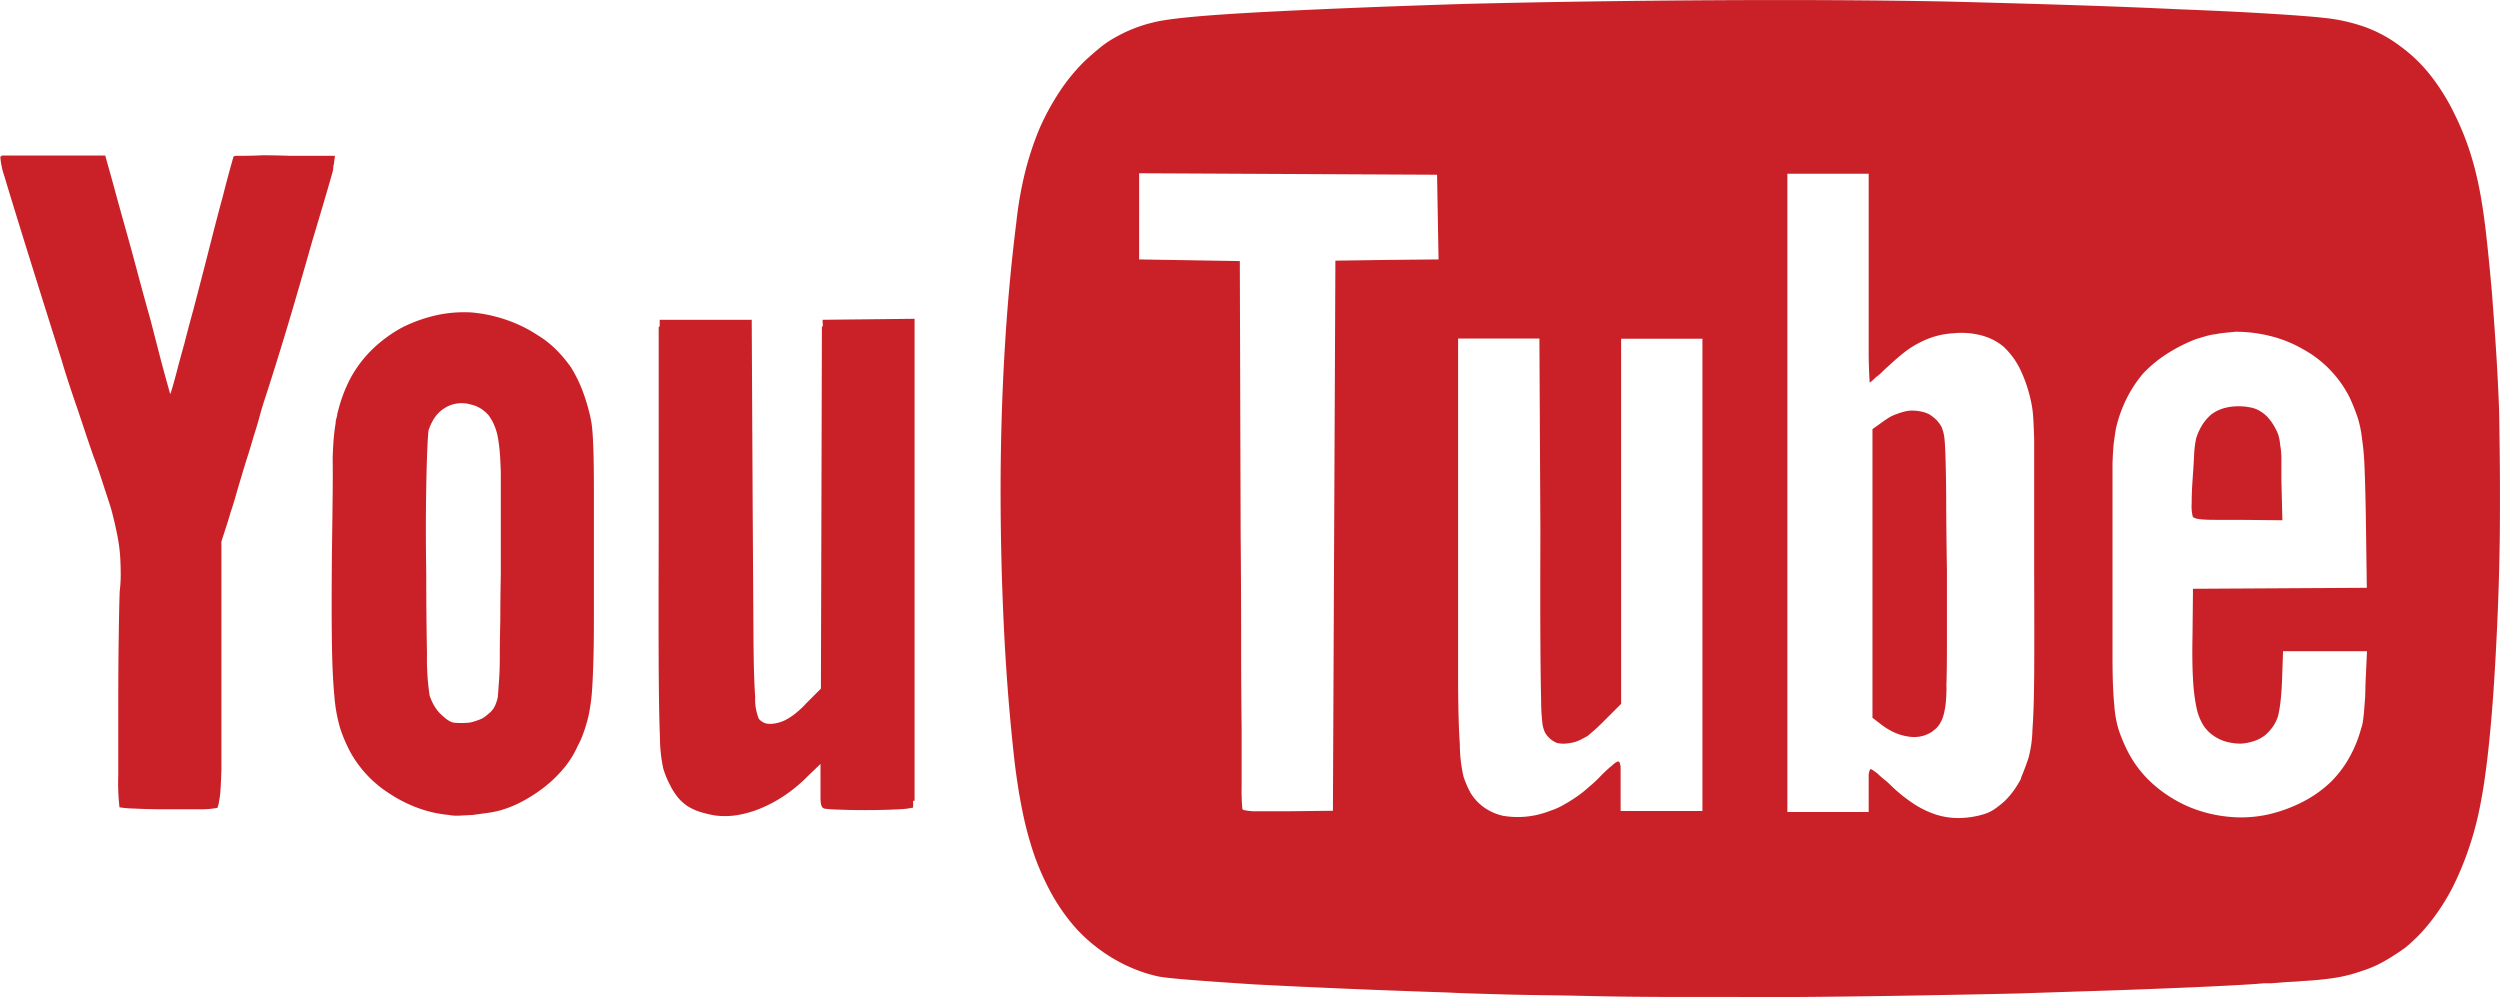 <svg id="Calque_4" data-name="Calque 4" xmlns="http://www.w3.org/2000/svg" viewBox="0 0 303.17 120.9"><defs><style>.cls-1{fill:#c92127;}</style></defs><title>icon_youtube</title><path class="cls-1" d="M59,64.35l-.06.59q-.06.3-.74,2.63t-1.8,6.05Q55.37,77.28,54,81.94T51.06,91.5l-.47,1.45q-.3.92-.59,2t-.71,2.36q-.35,1.24-.71,2.36t-.74,2.42q-.38,1.24-.68,2.3t-.62,2q-.27.92-.44,1.45L45.4,110v27.69q-.06,1.77-.12,2.57a7.89,7.89,0,0,1-.12,1l-.09.53a1,1,0,0,1-.09.3.24.24,0,0,1-.06.18.17.17,0,0,1-.12.06,11.6,11.6,0,0,1-2.21.15q-1.86,0-4,0t-3.78-.09a11.51,11.51,0,0,1-1.77-.15,26.41,26.41,0,0,1-.15-3.84q0-3.66,0-8.21t.06-8.77q.06-4.16.12-5.4a17.16,17.16,0,0,0,.12-2q0-1-.06-2.07a19.23,19.23,0,0,0-.27-2.24q-.21-1.18-.56-2.6-.18-.77-.44-1.59t-.56-1.71q-.3-.94-.65-2t-.77-2.15q-.35-1-.83-2.42l-1-3q-.53-1.53-1.06-3.13t-.94-3q-3.13-9.92-4.72-15.05t-2.24-7.32a9.61,9.61,0,0,1-.5-2.36.39.39,0,0,1,.38-.18h8.21q1.77,0,2.92,0l1.21,0q.65,2.3,1.18,4.25t1.27,4.58q.74,2.63,1.51,5.52t1.53,5.58L38,87.78q.53,2,.86,3.16t.32,1.21a5,5,0,0,0,.24-.71q.24-.77.59-2.13T40.91,86q.47-1.86,1.06-4,1.18-4.49,2.07-8t1.53-5.84q.59-2.36,1.3-4.84a.89.89,0,0,1,.41-.09q.35,0,1.12,0t2-.06q1.27,0,3.16.06h5.61l-.12.89a.26.26,0,0,1,0,.12A.26.26,0,0,0,59,64.35ZM90.09,94.69a11.2,11.2,0,0,1,.27,1.59q.09.89.15,2.66t.06,4.9v15.47q0,3-.06,5.08t-.15,3.45a22.08,22.08,0,0,1-.27,2.39,13.15,13.15,0,0,1-.27,1.33q-.15.56-.32,1.09t-.38,1.06a8.63,8.63,0,0,1-.5,1.06,11.27,11.27,0,0,1-1.59,2.6,15.11,15.11,0,0,1-2.24,2.24,18.27,18.27,0,0,1-2.69,1.8,13.71,13.71,0,0,1-2.92,1.21,12,12,0,0,1-1.51.3l-1.74.24-1.68.09a5.34,5.34,0,0,1-1.33-.09,14.53,14.53,0,0,1-3.66-.83,16.22,16.22,0,0,1-3.31-1.65,14,14,0,0,1-4.84-5,18.29,18.29,0,0,1-1.3-3,18.9,18.9,0,0,1-.71-3.93q-.24-2.42-.3-6.46t0-10.77q.06-4.37.09-7.14t0-4.49q.06-1.71.15-2.63t.21-1.56a1.85,1.85,0,0,1,.06-.5l.12-.44a1.4,1.4,0,0,1,.06-.38l.12-.44a17.91,17.91,0,0,1,1.21-3.28A14.49,14.49,0,0,1,62.52,88a14.72,14.72,0,0,1,2.21-2.21A16.15,16.15,0,0,1,67.42,84a18.16,18.16,0,0,1,4.13-1.45,15.75,15.75,0,0,1,4.19-.32,17.72,17.72,0,0,1,4.1.86A16.86,16.86,0,0,1,83.77,85,12.18,12.18,0,0,1,86,86.75a16.07,16.07,0,0,1,1.8,2.15,16.74,16.74,0,0,1,1.33,2.66A23.48,23.48,0,0,1,90.09,94.69ZM77.39,131.23l.53-.44a2.9,2.9,0,0,0,.41-.44,2.74,2.74,0,0,0,.32-.59,5.37,5.37,0,0,0,.27-.89l.15-2.07q.09-1.24.09-3t.06-4.19q0-2.42.06-5.55V101.54q-.06-1.77-.15-2.66t-.21-1.53a7.07,7.07,0,0,0-.47-1.53,6,6,0,0,0-.65-1.12,4.37,4.37,0,0,0-.92-.8,4,4,0,0,0-1.21-.5A3.93,3.93,0,0,0,74,93.27a3.68,3.68,0,0,0-1.48.53,3.86,3.86,0,0,0-1.21,1.12,5.86,5.86,0,0,0-.8,1.65q-.18,1.83-.27,6.85t0,10.39q0,5.37.09,9.77a30,30,0,0,0,.32,5.11,7.33,7.33,0,0,0,.47,1.09,5.34,5.34,0,0,0,.71,1,9.29,9.29,0,0,0,.83.74,2.43,2.43,0,0,0,.83.44,8.1,8.1,0,0,0,1,.06,9.62,9.62,0,0,0,1.06-.06,7.47,7.47,0,0,0,1-.3A2.83,2.83,0,0,0,77.39,131.23Zm40.91-48.11L129.46,83v58.45h-.18v.83l-.71.12q-.35.06-1.86.12t-3.28.06q-1.71,0-3.19-.06a15,15,0,0,1-1.71-.12.53.53,0,0,1-.27-.18,1.08,1.08,0,0,1-.15-.41,4.46,4.46,0,0,1-.06-.83v-4l-1.59,1.53a18.3,18.3,0,0,1-2.77,2.3,16.7,16.7,0,0,1-2.83,1.53,12.93,12.93,0,0,1-2.8.83,9.56,9.56,0,0,1-2.8.06,13.87,13.87,0,0,1-1.83-.44,6.36,6.36,0,0,1-1.48-.68,5.39,5.39,0,0,1-1.21-1.09,7.92,7.92,0,0,1-.92-1.45,11.14,11.14,0,0,1-.83-2,18.41,18.41,0,0,1-.41-3.81q-.12-2.83-.15-8.44t0-15.82V83.95h.12v-.83h11.16l.12,23.56q.06,9.56.09,14.67t.21,7.47a6.43,6.43,0,0,0,.44,2.69,1.86,1.86,0,0,0,.86.56,2.9,2.9,0,0,0,1.09,0,4.74,4.74,0,0,0,1.21-.38,7.65,7.65,0,0,0,1.24-.8,11.21,11.21,0,0,0,1.36-1.27l1.77-1.77.06-21.61.06-22.32h.12Zm202.49-2.6q.3,3.84.5,7.08t.32,6.49q.06,3.25.09,6.76t0,7.94q-.06,5.25-.27,10.15t-.5,9.21q-.3,4.31-.71,7.88t-.94,6.17a38.2,38.2,0,0,1-1.42,5.25,37,37,0,0,1-2,4.72,26.43,26.43,0,0,1-2.6,4,20.27,20.27,0,0,1-3,3.07,27.63,27.63,0,0,1-2.6,1.68,14.12,14.12,0,0,1-2.83,1.21,17.1,17.1,0,0,1-3.22.8q-1.74.27-3.87.38-.59.06-1.27.09t-1.33.09l-1.18.09-.89,0q-1.18.12-4.69.3t-7.94.35q-4.43.18-9.09.32l-8.21.27q-5.25.12-12.16.24t-14.11.18H222.92q-6.79,0-11.81-.12-2.42-.06-5-.09t-4.84-.09l-4.16-.12q-1.86-.06-2.92-.12-7.26-.24-13.28-.5t-10.51-.5q-4.55-.3-7.47-.53t-3.87-.41a17.29,17.29,0,0,1-2.89-.89,19,19,0,0,1-2.83-1.42,19.83,19.83,0,0,1-2.57-1.86,18.56,18.56,0,0,1-2.15-2.15,24.07,24.07,0,0,1-2.6-3.81,32.07,32.07,0,0,1-2-4.46,41.59,41.59,0,0,1-1.42-5.17q-.59-2.8-1-6.17-.89-7.85-1.3-16.21t-.41-16.74q0-8.44.47-16.65t1.42-15.76a46.2,46.2,0,0,1,1.06-6.17A37,37,0,0,1,144.58,60,29.58,29.58,0,0,1,147,55.52a22.85,22.85,0,0,1,3-3.69q1-.94,1.95-1.71a12,12,0,0,1,1.95-1.3,15.94,15.94,0,0,1,2.1-1,16.16,16.16,0,0,1,2.33-.74q2.6-.71,13.22-1.27t24.79-1q14.23-.35,29.84-.44t28.19.15q7.32.18,14.64.41t13.64.53q6.26.24,11,.53t6.85.53a21.23,21.23,0,0,1,5,1.15A16.41,16.41,0,0,1,309.7,50a18.46,18.46,0,0,1,3.57,3.45,25.38,25.38,0,0,1,2.92,4.69,33.53,33.53,0,0,1,1.68,4,37.23,37.23,0,0,1,1.21,4.43q.53,2.48.92,5.84T320.8,80.52ZM186.73,75.86,193,75.8l-.18-10.27-36.13-.18V75.8L168.9,76,169,109q.06,6.85.06,12.9t.06,10.6q0,4.55,0,7.2a25,25,0,0,0,.09,2.72q0,.12.3.18t.94.12l1.68,0q1,0,2.63,0l5.43-.06.3-66.71ZM225,114.11V85.42h-9.86V129.7l-2.13,2.13q-.65.65-1.12,1.06l-.83.71-.77.41a5.41,5.41,0,0,1-.71.3,6.75,6.75,0,0,1-1.24.21,3.35,3.35,0,0,1-1-.09,3.1,3.1,0,0,1-.77-.47,3.18,3.18,0,0,1-.65-.77,3.84,3.84,0,0,1-.3-.94,24.16,24.16,0,0,1-.18-3q-.06-2.3-.09-7.05t0-13.37l-.12-23.44h-9.86v24.85q0,10.15,0,15.79t.21,8.53a17.91,17.91,0,0,0,.44,3.93,12.11,12.11,0,0,0,.86,2,5.92,5.92,0,0,0,1.65,1.77,6.43,6.43,0,0,0,2.24,1,10.52,10.52,0,0,0,2.75.12,10.74,10.74,0,0,0,3-.71,8.19,8.19,0,0,0,1.56-.68q.8-.44,1.62-1t1.56-1.24a14.59,14.59,0,0,0,1.51-1.42q.35-.35.68-.65t.62-.53a2.17,2.17,0,0,1,.44-.35.8.8,0,0,1,.27-.12q.12,0,.18.15a2.71,2.71,0,0,1,.12.5q0,.35,0,.94t0,1.42v3H225Zm38.61,24.62q.59-1.42.94-2.51a14.29,14.29,0,0,0,.47-3.39q.18-2.36.21-6.67t0-12.16q0-6.43,0-10.3t0-6q-.06-2.18-.15-3.16a11.21,11.21,0,0,0-.27-1.68A16.74,16.74,0,0,0,263.47,89a9.26,9.26,0,0,0-2-2.66A6.93,6.93,0,0,0,258.78,85a9.46,9.46,0,0,0-3.39-.24,9.78,9.78,0,0,0-2,.32,10.41,10.41,0,0,0-1.92.74A11.3,11.3,0,0,0,249.57,87q-.92.71-1.92,1.65-.47.41-.86.8a4.93,4.93,0,0,1-.74.62q-.3.3-.5.47t-.27.18q-.12-2-.12-3.72t0-4q0-2.3,0-4.9V65.41h-9.86v77.4h9.86v-2.6q0-.65,0-1.12t0-.83a2.71,2.71,0,0,1,.12-.5q.06-.15.12-.15a.92.92,0,0,1,.3.15,5.68,5.68,0,0,1,.59.44,9,9,0,0,0,.74.65,10.39,10.39,0,0,1,.86.77,18.41,18.41,0,0,0,2.8,2.24,11.17,11.17,0,0,0,2.75,1.3,8.94,8.94,0,0,0,2.8.38,10.88,10.88,0,0,0,3-.5,4.56,4.56,0,0,0,1.24-.62,11.73,11.73,0,0,0,1.24-1,10,10,0,0,0,1.09-1.3A10.86,10.86,0,0,0,263.65,138.73Zm-9.56-42.45a4.11,4.11,0,0,1,.27,1q.09.59.15,2.3t.09,4.93q0,3.28.09,9.06v8.8q0,3.25-.06,5a18.8,18.8,0,0,1-.12,2.57,10.4,10.4,0,0,1-.24,1.15,4.13,4.13,0,0,1-.27.71,3.47,3.47,0,0,1-.32.53,2.58,2.58,0,0,1-.38.41l-.44.35a4,4,0,0,1-1.39.56,4.29,4.29,0,0,1-1.51,0,6.29,6.29,0,0,1-1.68-.5,8.07,8.07,0,0,1-1.62-1l-1-.77v-35l1-.71q.47-.35.94-.65a4.68,4.68,0,0,1,1-.47,8.7,8.7,0,0,1,.94-.3,3.88,3.88,0,0,1,.94-.12,5.3,5.3,0,0,1,1.09.12,3.34,3.34,0,0,1,1,.35,4.81,4.81,0,0,1,.86.68A4.1,4.1,0,0,1,254.09,96.29Zm51.36,30.93.18-3.9H295.41l-.12,3.48q-.06,1.53-.18,2.57a16.38,16.38,0,0,1-.3,1.8,5.17,5.17,0,0,1-.59,1.24,5.73,5.73,0,0,1-.94,1.06,4.52,4.52,0,0,1-1.36.74,6.32,6.32,0,0,1-1.65.32,6.79,6.79,0,0,1-1.65-.21,4.88,4.88,0,0,1-1.53-.68,4.47,4.47,0,0,1-1.36-1.36,6.67,6.67,0,0,1-.83-2.18,22.75,22.75,0,0,1-.41-3.45q-.12-2.1-.06-5.11l.06-5.79,21.08-.12-.12-8.62q-.06-3.54-.15-5.79a32.3,32.3,0,0,0-.32-3.72,13,13,0,0,0-.53-2.54,24.51,24.51,0,0,0-.94-2.36,13.73,13.73,0,0,0-2.39-3.39,13.56,13.56,0,0,0-3.28-2.51,15.23,15.23,0,0,0-3.93-1.59,17.35,17.35,0,0,0-4.28-.53l-1.21.12a11.94,11.94,0,0,0-1.21.18,6.28,6.28,0,0,0-1.18.24l-1.18.35a19.91,19.91,0,0,0-3.54,1.8,15.7,15.7,0,0,0-2.83,2.33,14.92,14.92,0,0,0-2,3,16.38,16.38,0,0,0-1.33,3.69q-.12.71-.24,1.59t-.18,2.72q0,1.77,0,4.93t0,8.41q0,6.43,0,10.1t.21,5.73a13.53,13.53,0,0,0,.56,3.16,20.9,20.9,0,0,0,1,2.39,13.62,13.62,0,0,0,3.13,4.1,16.12,16.12,0,0,0,4.43,2.8,16.61,16.61,0,0,0,5.14,1.21,15.08,15.08,0,0,0,5.37-.56,18,18,0,0,0,3.66-1.51,14.49,14.49,0,0,0,3-2.21,13.45,13.45,0,0,0,2.21-2.92,15.6,15.6,0,0,0,1.45-3.57,4.22,4.22,0,0,0,.21-.89q.09-.59.15-1.36t.12-1.59ZM290,107.38h-2.83q-1.06,0-1.65-.06a3.16,3.16,0,0,1-.8-.15.5.5,0,0,1-.27-.21,5.63,5.63,0,0,1-.12-1.59q0-1.36.12-3t.18-3a12.51,12.51,0,0,1,.24-1.86,7,7,0,0,1,.77-1.68,5.36,5.36,0,0,1,1.12-1.27,4.72,4.72,0,0,1,1.45-.71,6.34,6.34,0,0,1,1.8-.24,7.1,7.1,0,0,1,1.51.15,3.5,3.5,0,0,1,1.21.5,4,4,0,0,1,1,.89,6.39,6.39,0,0,1,.8,1.24,3.74,3.74,0,0,1,.35.83,5.93,5.93,0,0,1,.18,1.06,10,10,0,0,1,.15,1.59q0,1,0,2.72l.12,4.84Z" transform="translate(-18.55 -44.34)"/></svg>